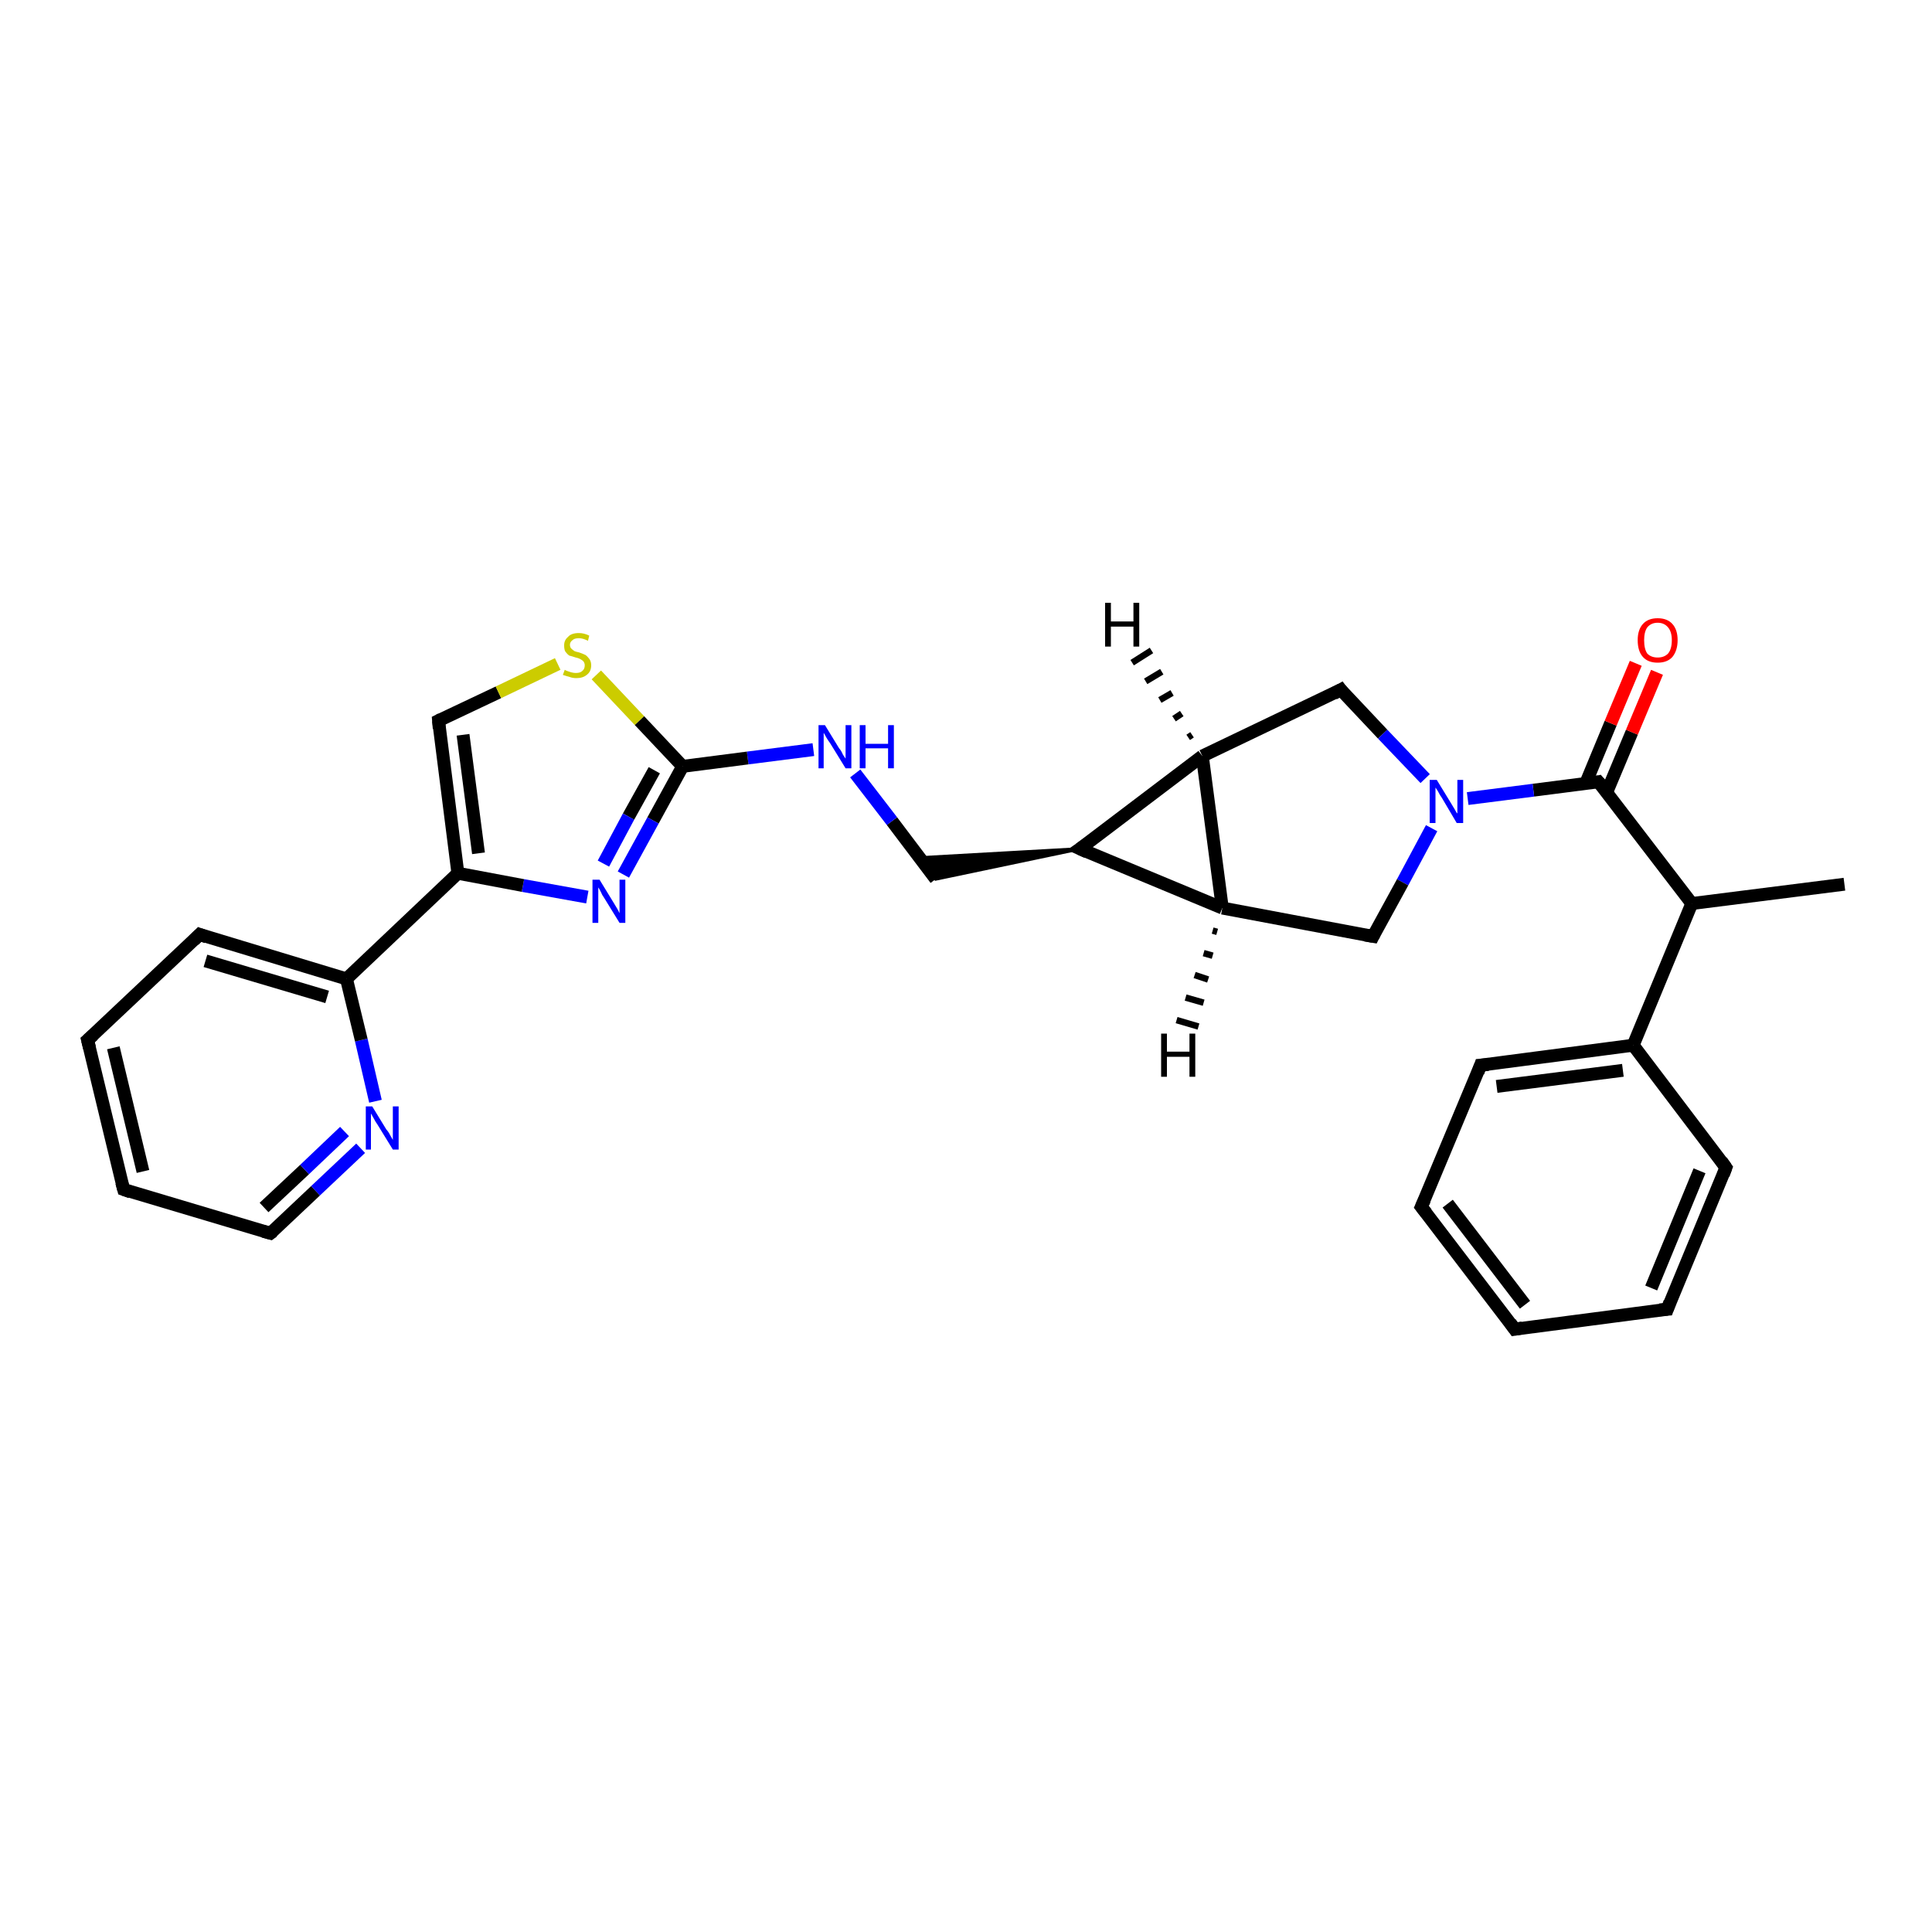 <?xml version='1.0' encoding='iso-8859-1'?>
<svg version='1.1' baseProfile='full'
              xmlns='http://www.w3.org/2000/svg'
                      xmlns:rdkit='http://www.rdkit.org/xml'
                      xmlns:xlink='http://www.w3.org/1999/xlink'
                  xml:space='preserve'
width='300px' height='300px' viewBox='0 0 300 300'>
<!-- END OF HEADER -->
<rect style='opacity:1.0;fill:#FFFFFF;stroke:none' width='300.0' height='300.0' x='0.0' y='0.0'> </rect>
<path class='bond-0 atom-0 atom-1' d='M 286.4,137.3 L 262.7,140.3' style='fill:none;fill-rule:evenodd;stroke:#000000;stroke-width:2.0px;stroke-linecap:butt;stroke-linejoin:miter;stroke-opacity:1' />
<path class='bond-1 atom-1 atom-2' d='M 262.7,140.3 L 248.2,121.4' style='fill:none;fill-rule:evenodd;stroke:#000000;stroke-width:2.0px;stroke-linecap:butt;stroke-linejoin:miter;stroke-opacity:1' />
<path class='bond-2 atom-2 atom-3' d='M 249.5,123.0 L 253.4,113.7' style='fill:none;fill-rule:evenodd;stroke:#000000;stroke-width:2.0px;stroke-linecap:butt;stroke-linejoin:miter;stroke-opacity:1' />
<path class='bond-2 atom-2 atom-3' d='M 253.4,113.7 L 257.3,104.4' style='fill:none;fill-rule:evenodd;stroke:#FF0000;stroke-width:2.0px;stroke-linecap:butt;stroke-linejoin:miter;stroke-opacity:1' />
<path class='bond-2 atom-2 atom-3' d='M 246.2,121.7 L 250.1,112.3' style='fill:none;fill-rule:evenodd;stroke:#000000;stroke-width:2.0px;stroke-linecap:butt;stroke-linejoin:miter;stroke-opacity:1' />
<path class='bond-2 atom-2 atom-3' d='M 250.1,112.3 L 254.0,103.0' style='fill:none;fill-rule:evenodd;stroke:#FF0000;stroke-width:2.0px;stroke-linecap:butt;stroke-linejoin:miter;stroke-opacity:1' />
<path class='bond-3 atom-2 atom-4' d='M 248.2,121.4 L 238.1,122.7' style='fill:none;fill-rule:evenodd;stroke:#000000;stroke-width:2.0px;stroke-linecap:butt;stroke-linejoin:miter;stroke-opacity:1' />
<path class='bond-3 atom-2 atom-4' d='M 238.1,122.7 L 227.9,124.0' style='fill:none;fill-rule:evenodd;stroke:#0000FF;stroke-width:2.0px;stroke-linecap:butt;stroke-linejoin:miter;stroke-opacity:1' />
<path class='bond-4 atom-4 atom-5' d='M 222.3,128.6 L 217.8,137.0' style='fill:none;fill-rule:evenodd;stroke:#0000FF;stroke-width:2.0px;stroke-linecap:butt;stroke-linejoin:miter;stroke-opacity:1' />
<path class='bond-4 atom-4 atom-5' d='M 217.8,137.0 L 213.2,145.4' style='fill:none;fill-rule:evenodd;stroke:#000000;stroke-width:2.0px;stroke-linecap:butt;stroke-linejoin:miter;stroke-opacity:1' />
<path class='bond-5 atom-5 atom-6' d='M 213.2,145.4 L 189.8,141.0' style='fill:none;fill-rule:evenodd;stroke:#000000;stroke-width:2.0px;stroke-linecap:butt;stroke-linejoin:miter;stroke-opacity:1' />
<path class='bond-6 atom-6 atom-7' d='M 189.8,141.0 L 167.7,131.8' style='fill:none;fill-rule:evenodd;stroke:#000000;stroke-width:2.0px;stroke-linecap:butt;stroke-linejoin:miter;stroke-opacity:1' />
<path class='bond-7 atom-7 atom-8' d='M 167.7,131.8 L 145.3,136.5 L 142.8,133.2 Z' style='fill:#000000;fill-rule:evenodd;fill-opacity:1;stroke:#000000;stroke-width:0.5px;stroke-linecap:butt;stroke-linejoin:miter;stroke-opacity:1;' />
<path class='bond-8 atom-8 atom-9' d='M 145.3,136.5 L 138.5,127.5' style='fill:none;fill-rule:evenodd;stroke:#000000;stroke-width:2.0px;stroke-linecap:butt;stroke-linejoin:miter;stroke-opacity:1' />
<path class='bond-8 atom-8 atom-9' d='M 138.5,127.5 L 132.8,120.1' style='fill:none;fill-rule:evenodd;stroke:#0000FF;stroke-width:2.0px;stroke-linecap:butt;stroke-linejoin:miter;stroke-opacity:1' />
<path class='bond-9 atom-9 atom-10' d='M 126.3,116.4 L 116.1,117.7' style='fill:none;fill-rule:evenodd;stroke:#0000FF;stroke-width:2.0px;stroke-linecap:butt;stroke-linejoin:miter;stroke-opacity:1' />
<path class='bond-9 atom-9 atom-10' d='M 116.1,117.7 L 106.0,119.0' style='fill:none;fill-rule:evenodd;stroke:#000000;stroke-width:2.0px;stroke-linecap:butt;stroke-linejoin:miter;stroke-opacity:1' />
<path class='bond-10 atom-10 atom-11' d='M 106.0,119.0 L 101.4,127.4' style='fill:none;fill-rule:evenodd;stroke:#000000;stroke-width:2.0px;stroke-linecap:butt;stroke-linejoin:miter;stroke-opacity:1' />
<path class='bond-10 atom-10 atom-11' d='M 101.4,127.4 L 96.8,135.8' style='fill:none;fill-rule:evenodd;stroke:#0000FF;stroke-width:2.0px;stroke-linecap:butt;stroke-linejoin:miter;stroke-opacity:1' />
<path class='bond-10 atom-10 atom-11' d='M 101.6,119.6 L 97.6,126.8' style='fill:none;fill-rule:evenodd;stroke:#000000;stroke-width:2.0px;stroke-linecap:butt;stroke-linejoin:miter;stroke-opacity:1' />
<path class='bond-10 atom-10 atom-11' d='M 97.6,126.8 L 93.7,134.1' style='fill:none;fill-rule:evenodd;stroke:#0000FF;stroke-width:2.0px;stroke-linecap:butt;stroke-linejoin:miter;stroke-opacity:1' />
<path class='bond-11 atom-11 atom-12' d='M 91.2,139.3 L 81.2,137.5' style='fill:none;fill-rule:evenodd;stroke:#0000FF;stroke-width:2.0px;stroke-linecap:butt;stroke-linejoin:miter;stroke-opacity:1' />
<path class='bond-11 atom-11 atom-12' d='M 81.2,137.5 L 71.1,135.6' style='fill:none;fill-rule:evenodd;stroke:#000000;stroke-width:2.0px;stroke-linecap:butt;stroke-linejoin:miter;stroke-opacity:1' />
<path class='bond-12 atom-12 atom-13' d='M 71.1,135.6 L 68.1,111.9' style='fill:none;fill-rule:evenodd;stroke:#000000;stroke-width:2.0px;stroke-linecap:butt;stroke-linejoin:miter;stroke-opacity:1' />
<path class='bond-12 atom-12 atom-13' d='M 74.3,132.5 L 71.9,114.1' style='fill:none;fill-rule:evenodd;stroke:#000000;stroke-width:2.0px;stroke-linecap:butt;stroke-linejoin:miter;stroke-opacity:1' />
<path class='bond-13 atom-13 atom-14' d='M 68.1,111.9 L 77.4,107.5' style='fill:none;fill-rule:evenodd;stroke:#000000;stroke-width:2.0px;stroke-linecap:butt;stroke-linejoin:miter;stroke-opacity:1' />
<path class='bond-13 atom-13 atom-14' d='M 77.4,107.5 L 86.6,103.1' style='fill:none;fill-rule:evenodd;stroke:#CCCC00;stroke-width:2.0px;stroke-linecap:butt;stroke-linejoin:miter;stroke-opacity:1' />
<path class='bond-14 atom-12 atom-15' d='M 71.1,135.6 L 53.8,152.0' style='fill:none;fill-rule:evenodd;stroke:#000000;stroke-width:2.0px;stroke-linecap:butt;stroke-linejoin:miter;stroke-opacity:1' />
<path class='bond-15 atom-15 atom-16' d='M 53.8,152.0 L 31.0,145.1' style='fill:none;fill-rule:evenodd;stroke:#000000;stroke-width:2.0px;stroke-linecap:butt;stroke-linejoin:miter;stroke-opacity:1' />
<path class='bond-15 atom-15 atom-16' d='M 50.8,154.8 L 31.9,149.2' style='fill:none;fill-rule:evenodd;stroke:#000000;stroke-width:2.0px;stroke-linecap:butt;stroke-linejoin:miter;stroke-opacity:1' />
<path class='bond-16 atom-16 atom-17' d='M 31.0,145.1 L 13.6,161.5' style='fill:none;fill-rule:evenodd;stroke:#000000;stroke-width:2.0px;stroke-linecap:butt;stroke-linejoin:miter;stroke-opacity:1' />
<path class='bond-17 atom-17 atom-18' d='M 13.6,161.5 L 19.2,184.7' style='fill:none;fill-rule:evenodd;stroke:#000000;stroke-width:2.0px;stroke-linecap:butt;stroke-linejoin:miter;stroke-opacity:1' />
<path class='bond-17 atom-17 atom-18' d='M 17.6,162.7 L 22.2,181.9' style='fill:none;fill-rule:evenodd;stroke:#000000;stroke-width:2.0px;stroke-linecap:butt;stroke-linejoin:miter;stroke-opacity:1' />
<path class='bond-18 atom-18 atom-19' d='M 19.2,184.7 L 42.0,191.5' style='fill:none;fill-rule:evenodd;stroke:#000000;stroke-width:2.0px;stroke-linecap:butt;stroke-linejoin:miter;stroke-opacity:1' />
<path class='bond-19 atom-19 atom-20' d='M 42.0,191.5 L 49.0,184.9' style='fill:none;fill-rule:evenodd;stroke:#000000;stroke-width:2.0px;stroke-linecap:butt;stroke-linejoin:miter;stroke-opacity:1' />
<path class='bond-19 atom-19 atom-20' d='M 49.0,184.9 L 56.0,178.3' style='fill:none;fill-rule:evenodd;stroke:#0000FF;stroke-width:2.0px;stroke-linecap:butt;stroke-linejoin:miter;stroke-opacity:1' />
<path class='bond-19 atom-19 atom-20' d='M 41.0,187.5 L 47.3,181.6' style='fill:none;fill-rule:evenodd;stroke:#000000;stroke-width:2.0px;stroke-linecap:butt;stroke-linejoin:miter;stroke-opacity:1' />
<path class='bond-19 atom-19 atom-20' d='M 47.3,181.6 L 53.5,175.7' style='fill:none;fill-rule:evenodd;stroke:#0000FF;stroke-width:2.0px;stroke-linecap:butt;stroke-linejoin:miter;stroke-opacity:1' />
<path class='bond-20 atom-7 atom-21' d='M 167.7,131.8 L 186.7,117.4' style='fill:none;fill-rule:evenodd;stroke:#000000;stroke-width:2.0px;stroke-linecap:butt;stroke-linejoin:miter;stroke-opacity:1' />
<path class='bond-21 atom-21 atom-22' d='M 186.7,117.4 L 208.2,107.1' style='fill:none;fill-rule:evenodd;stroke:#000000;stroke-width:2.0px;stroke-linecap:butt;stroke-linejoin:miter;stroke-opacity:1' />
<path class='bond-22 atom-1 atom-23' d='M 262.7,140.3 L 253.6,162.3' style='fill:none;fill-rule:evenodd;stroke:#000000;stroke-width:2.0px;stroke-linecap:butt;stroke-linejoin:miter;stroke-opacity:1' />
<path class='bond-23 atom-23 atom-24' d='M 253.6,162.3 L 229.9,165.4' style='fill:none;fill-rule:evenodd;stroke:#000000;stroke-width:2.0px;stroke-linecap:butt;stroke-linejoin:miter;stroke-opacity:1' />
<path class='bond-23 atom-23 atom-24' d='M 252.0,166.2 L 232.4,168.7' style='fill:none;fill-rule:evenodd;stroke:#000000;stroke-width:2.0px;stroke-linecap:butt;stroke-linejoin:miter;stroke-opacity:1' />
<path class='bond-24 atom-24 atom-25' d='M 229.9,165.4 L 220.7,187.4' style='fill:none;fill-rule:evenodd;stroke:#000000;stroke-width:2.0px;stroke-linecap:butt;stroke-linejoin:miter;stroke-opacity:1' />
<path class='bond-25 atom-25 atom-26' d='M 220.7,187.4 L 235.2,206.4' style='fill:none;fill-rule:evenodd;stroke:#000000;stroke-width:2.0px;stroke-linecap:butt;stroke-linejoin:miter;stroke-opacity:1' />
<path class='bond-25 atom-25 atom-26' d='M 224.8,186.9 L 236.8,202.6' style='fill:none;fill-rule:evenodd;stroke:#000000;stroke-width:2.0px;stroke-linecap:butt;stroke-linejoin:miter;stroke-opacity:1' />
<path class='bond-26 atom-26 atom-27' d='M 235.2,206.4 L 258.9,203.3' style='fill:none;fill-rule:evenodd;stroke:#000000;stroke-width:2.0px;stroke-linecap:butt;stroke-linejoin:miter;stroke-opacity:1' />
<path class='bond-27 atom-27 atom-28' d='M 258.9,203.3 L 268.0,181.3' style='fill:none;fill-rule:evenodd;stroke:#000000;stroke-width:2.0px;stroke-linecap:butt;stroke-linejoin:miter;stroke-opacity:1' />
<path class='bond-27 atom-27 atom-28' d='M 256.4,200.0 L 263.9,181.8' style='fill:none;fill-rule:evenodd;stroke:#000000;stroke-width:2.0px;stroke-linecap:butt;stroke-linejoin:miter;stroke-opacity:1' />
<path class='bond-28 atom-22 atom-4' d='M 208.2,107.1 L 214.7,114.0' style='fill:none;fill-rule:evenodd;stroke:#000000;stroke-width:2.0px;stroke-linecap:butt;stroke-linejoin:miter;stroke-opacity:1' />
<path class='bond-28 atom-22 atom-4' d='M 214.7,114.0 L 221.3,120.9' style='fill:none;fill-rule:evenodd;stroke:#0000FF;stroke-width:2.0px;stroke-linecap:butt;stroke-linejoin:miter;stroke-opacity:1' />
<path class='bond-29 atom-28 atom-23' d='M 268.0,181.3 L 253.6,162.3' style='fill:none;fill-rule:evenodd;stroke:#000000;stroke-width:2.0px;stroke-linecap:butt;stroke-linejoin:miter;stroke-opacity:1' />
<path class='bond-30 atom-21 atom-6' d='M 186.7,117.4 L 189.8,141.0' style='fill:none;fill-rule:evenodd;stroke:#000000;stroke-width:2.0px;stroke-linecap:butt;stroke-linejoin:miter;stroke-opacity:1' />
<path class='bond-31 atom-14 atom-10' d='M 92.6,104.8 L 99.3,111.9' style='fill:none;fill-rule:evenodd;stroke:#CCCC00;stroke-width:2.0px;stroke-linecap:butt;stroke-linejoin:miter;stroke-opacity:1' />
<path class='bond-31 atom-14 atom-10' d='M 99.3,111.9 L 106.0,119.0' style='fill:none;fill-rule:evenodd;stroke:#000000;stroke-width:2.0px;stroke-linecap:butt;stroke-linejoin:miter;stroke-opacity:1' />
<path class='bond-32 atom-20 atom-15' d='M 58.3,171.0 L 56.1,161.5' style='fill:none;fill-rule:evenodd;stroke:#0000FF;stroke-width:2.0px;stroke-linecap:butt;stroke-linejoin:miter;stroke-opacity:1' />
<path class='bond-32 atom-20 atom-15' d='M 56.1,161.5 L 53.8,152.0' style='fill:none;fill-rule:evenodd;stroke:#000000;stroke-width:2.0px;stroke-linecap:butt;stroke-linejoin:miter;stroke-opacity:1' />
<path class='bond-33 atom-6 atom-29' d='M 189.0,144.7 L 188.3,144.5' style='fill:none;fill-rule:evenodd;stroke:#000000;stroke-width:1.0px;stroke-linecap:butt;stroke-linejoin:miter;stroke-opacity:1' />
<path class='bond-33 atom-6 atom-29' d='M 188.3,148.4 L 186.9,148.0' style='fill:none;fill-rule:evenodd;stroke:#000000;stroke-width:1.0px;stroke-linecap:butt;stroke-linejoin:miter;stroke-opacity:1' />
<path class='bond-33 atom-6 atom-29' d='M 187.6,152.1 L 185.5,151.4' style='fill:none;fill-rule:evenodd;stroke:#000000;stroke-width:1.0px;stroke-linecap:butt;stroke-linejoin:miter;stroke-opacity:1' />
<path class='bond-33 atom-6 atom-29' d='M 186.9,155.7 L 184.1,154.9' style='fill:none;fill-rule:evenodd;stroke:#000000;stroke-width:1.0px;stroke-linecap:butt;stroke-linejoin:miter;stroke-opacity:1' />
<path class='bond-33 atom-6 atom-29' d='M 186.1,159.4 L 182.7,158.4' style='fill:none;fill-rule:evenodd;stroke:#000000;stroke-width:1.0px;stroke-linecap:butt;stroke-linejoin:miter;stroke-opacity:1' />
<path class='bond-34 atom-21 atom-30' d='M 184.5,114.5 L 185.1,114.1' style='fill:none;fill-rule:evenodd;stroke:#000000;stroke-width:1.0px;stroke-linecap:butt;stroke-linejoin:miter;stroke-opacity:1' />
<path class='bond-34 atom-21 atom-30' d='M 182.3,111.6 L 183.5,110.8' style='fill:none;fill-rule:evenodd;stroke:#000000;stroke-width:1.0px;stroke-linecap:butt;stroke-linejoin:miter;stroke-opacity:1' />
<path class='bond-34 atom-21 atom-30' d='M 180.1,108.7 L 182.0,107.6' style='fill:none;fill-rule:evenodd;stroke:#000000;stroke-width:1.0px;stroke-linecap:butt;stroke-linejoin:miter;stroke-opacity:1' />
<path class='bond-34 atom-21 atom-30' d='M 177.9,105.8 L 180.4,104.3' style='fill:none;fill-rule:evenodd;stroke:#000000;stroke-width:1.0px;stroke-linecap:butt;stroke-linejoin:miter;stroke-opacity:1' />
<path class='bond-34 atom-21 atom-30' d='M 175.8,102.9 L 178.8,101.0' style='fill:none;fill-rule:evenodd;stroke:#000000;stroke-width:1.0px;stroke-linecap:butt;stroke-linejoin:miter;stroke-opacity:1' />
<path d='M 249.0,122.3 L 248.2,121.4 L 247.7,121.5' style='fill:none;stroke:#000000;stroke-width:2.0px;stroke-linecap:butt;stroke-linejoin:miter;stroke-opacity:1;' />
<path d='M 213.4,145.0 L 213.2,145.4 L 212.0,145.2' style='fill:none;stroke:#000000;stroke-width:2.0px;stroke-linecap:butt;stroke-linejoin:miter;stroke-opacity:1;' />
<path d='M 168.8,132.3 L 167.7,131.8 L 168.7,131.1' style='fill:none;stroke:#000000;stroke-width:2.0px;stroke-linecap:butt;stroke-linejoin:miter;stroke-opacity:1;' />
<path d='M 68.2,113.1 L 68.1,111.9 L 68.5,111.7' style='fill:none;stroke:#000000;stroke-width:2.0px;stroke-linecap:butt;stroke-linejoin:miter;stroke-opacity:1;' />
<path d='M 32.1,145.5 L 31.0,145.1 L 30.1,146.0' style='fill:none;stroke:#000000;stroke-width:2.0px;stroke-linecap:butt;stroke-linejoin:miter;stroke-opacity:1;' />
<path d='M 14.5,160.7 L 13.6,161.5 L 13.9,162.7' style='fill:none;stroke:#000000;stroke-width:2.0px;stroke-linecap:butt;stroke-linejoin:miter;stroke-opacity:1;' />
<path d='M 18.9,183.6 L 19.2,184.7 L 20.3,185.1' style='fill:none;stroke:#000000;stroke-width:2.0px;stroke-linecap:butt;stroke-linejoin:miter;stroke-opacity:1;' />
<path d='M 40.9,191.2 L 42.0,191.5 L 42.4,191.2' style='fill:none;stroke:#000000;stroke-width:2.0px;stroke-linecap:butt;stroke-linejoin:miter;stroke-opacity:1;' />
<path d='M 207.1,107.7 L 208.2,107.1 L 208.5,107.5' style='fill:none;stroke:#000000;stroke-width:2.0px;stroke-linecap:butt;stroke-linejoin:miter;stroke-opacity:1;' />
<path d='M 231.1,165.3 L 229.9,165.4 L 229.5,166.5' style='fill:none;stroke:#000000;stroke-width:2.0px;stroke-linecap:butt;stroke-linejoin:miter;stroke-opacity:1;' />
<path d='M 221.2,186.3 L 220.7,187.4 L 221.5,188.4' style='fill:none;stroke:#000000;stroke-width:2.0px;stroke-linecap:butt;stroke-linejoin:miter;stroke-opacity:1;' />
<path d='M 234.5,205.4 L 235.2,206.4 L 236.4,206.2' style='fill:none;stroke:#000000;stroke-width:2.0px;stroke-linecap:butt;stroke-linejoin:miter;stroke-opacity:1;' />
<path d='M 257.7,203.4 L 258.9,203.3 L 259.3,202.2' style='fill:none;stroke:#000000;stroke-width:2.0px;stroke-linecap:butt;stroke-linejoin:miter;stroke-opacity:1;' />
<path d='M 267.6,182.4 L 268.0,181.3 L 267.3,180.3' style='fill:none;stroke:#000000;stroke-width:2.0px;stroke-linecap:butt;stroke-linejoin:miter;stroke-opacity:1;' />
<path class='atom-3' d='M 254.3 99.4
Q 254.3 97.8, 255.1 96.9
Q 255.9 96.0, 257.4 96.0
Q 258.9 96.0, 259.7 96.9
Q 260.5 97.8, 260.5 99.4
Q 260.5 101.0, 259.7 102.0
Q 258.9 102.9, 257.4 102.9
Q 255.9 102.9, 255.1 102.0
Q 254.3 101.1, 254.3 99.4
M 257.4 102.1
Q 258.4 102.1, 259.0 101.5
Q 259.6 100.8, 259.6 99.4
Q 259.6 98.1, 259.0 97.4
Q 258.4 96.7, 257.4 96.7
Q 256.4 96.7, 255.8 97.4
Q 255.3 98.1, 255.3 99.4
Q 255.3 100.8, 255.8 101.5
Q 256.4 102.1, 257.4 102.1
' fill='#FF0000'/>
<path class='atom-4' d='M 223.1 121.1
L 225.3 124.7
Q 225.5 125.0, 225.9 125.7
Q 226.2 126.3, 226.3 126.3
L 226.3 121.1
L 227.2 121.1
L 227.2 127.8
L 226.2 127.8
L 223.9 123.9
Q 223.6 123.5, 223.3 122.9
Q 223.0 122.4, 222.9 122.3
L 222.9 127.8
L 222.0 127.8
L 222.0 121.1
L 223.1 121.1
' fill='#0000FF'/>
<path class='atom-9' d='M 128.1 112.6
L 130.3 116.2
Q 130.6 116.5, 130.9 117.2
Q 131.3 117.8, 131.3 117.8
L 131.3 112.6
L 132.2 112.6
L 132.2 119.3
L 131.3 119.3
L 128.9 115.4
Q 128.6 115.0, 128.3 114.5
Q 128.0 113.9, 127.9 113.8
L 127.9 119.3
L 127.1 119.3
L 127.1 112.6
L 128.1 112.6
' fill='#0000FF'/>
<path class='atom-9' d='M 133.5 112.6
L 134.4 112.6
L 134.4 115.5
L 137.9 115.5
L 137.9 112.6
L 138.8 112.6
L 138.8 119.3
L 137.9 119.3
L 137.9 116.2
L 134.4 116.2
L 134.4 119.3
L 133.5 119.3
L 133.5 112.6
' fill='#0000FF'/>
<path class='atom-11' d='M 93.1 136.6
L 95.3 140.2
Q 95.5 140.5, 95.9 141.2
Q 96.2 141.8, 96.2 141.8
L 96.2 136.6
L 97.1 136.6
L 97.1 143.3
L 96.2 143.3
L 93.8 139.4
Q 93.5 139.0, 93.3 138.5
Q 93.0 137.9, 92.9 137.8
L 92.9 143.3
L 92.0 143.3
L 92.0 136.6
L 93.1 136.6
' fill='#0000FF'/>
<path class='atom-14' d='M 87.7 104.0
Q 87.8 104.1, 88.1 104.2
Q 88.4 104.3, 88.7 104.4
Q 89.1 104.5, 89.4 104.5
Q 90.1 104.5, 90.4 104.2
Q 90.8 103.9, 90.8 103.3
Q 90.8 103.0, 90.6 102.7
Q 90.4 102.5, 90.2 102.4
Q 89.9 102.2, 89.4 102.1
Q 88.8 101.9, 88.4 101.8
Q 88.1 101.6, 87.8 101.2
Q 87.6 100.9, 87.6 100.2
Q 87.6 99.4, 88.2 98.9
Q 88.7 98.3, 89.9 98.3
Q 90.7 98.3, 91.5 98.7
L 91.3 99.5
Q 90.5 99.1, 89.9 99.1
Q 89.2 99.1, 88.9 99.4
Q 88.5 99.7, 88.5 100.1
Q 88.5 100.5, 88.7 100.7
Q 88.9 100.9, 89.2 101.1
Q 89.4 101.2, 89.9 101.3
Q 90.5 101.5, 90.9 101.7
Q 91.2 101.9, 91.5 102.3
Q 91.8 102.7, 91.8 103.3
Q 91.8 104.3, 91.1 104.8
Q 90.5 105.3, 89.5 105.3
Q 88.9 105.3, 88.4 105.1
Q 88.0 105.0, 87.4 104.8
L 87.7 104.0
' fill='#CCCC00'/>
<path class='atom-20' d='M 57.8 171.8
L 60.0 175.4
Q 60.3 175.7, 60.6 176.3
Q 61.0 177.0, 61.0 177.0
L 61.0 171.8
L 61.9 171.8
L 61.9 178.5
L 61.0 178.5
L 58.6 174.6
Q 58.3 174.2, 58.0 173.6
Q 57.7 173.1, 57.6 172.9
L 57.6 178.5
L 56.8 178.5
L 56.8 171.8
L 57.8 171.8
' fill='#0000FF'/>
<path class='atom-29' d='M 180.3 160.5
L 181.2 160.5
L 181.2 163.3
L 184.7 163.3
L 184.7 160.5
L 185.6 160.5
L 185.6 167.2
L 184.7 167.2
L 184.7 164.1
L 181.2 164.1
L 181.2 167.2
L 180.3 167.2
L 180.3 160.5
' fill='#000000'/>
<path class='atom-30' d='M 171.6 93.6
L 172.5 93.6
L 172.5 96.5
L 176.0 96.5
L 176.0 93.6
L 176.9 93.6
L 176.9 100.4
L 176.0 100.4
L 176.0 97.3
L 172.5 97.3
L 172.5 100.4
L 171.6 100.4
L 171.6 93.6
' fill='#000000'/>
</svg>
